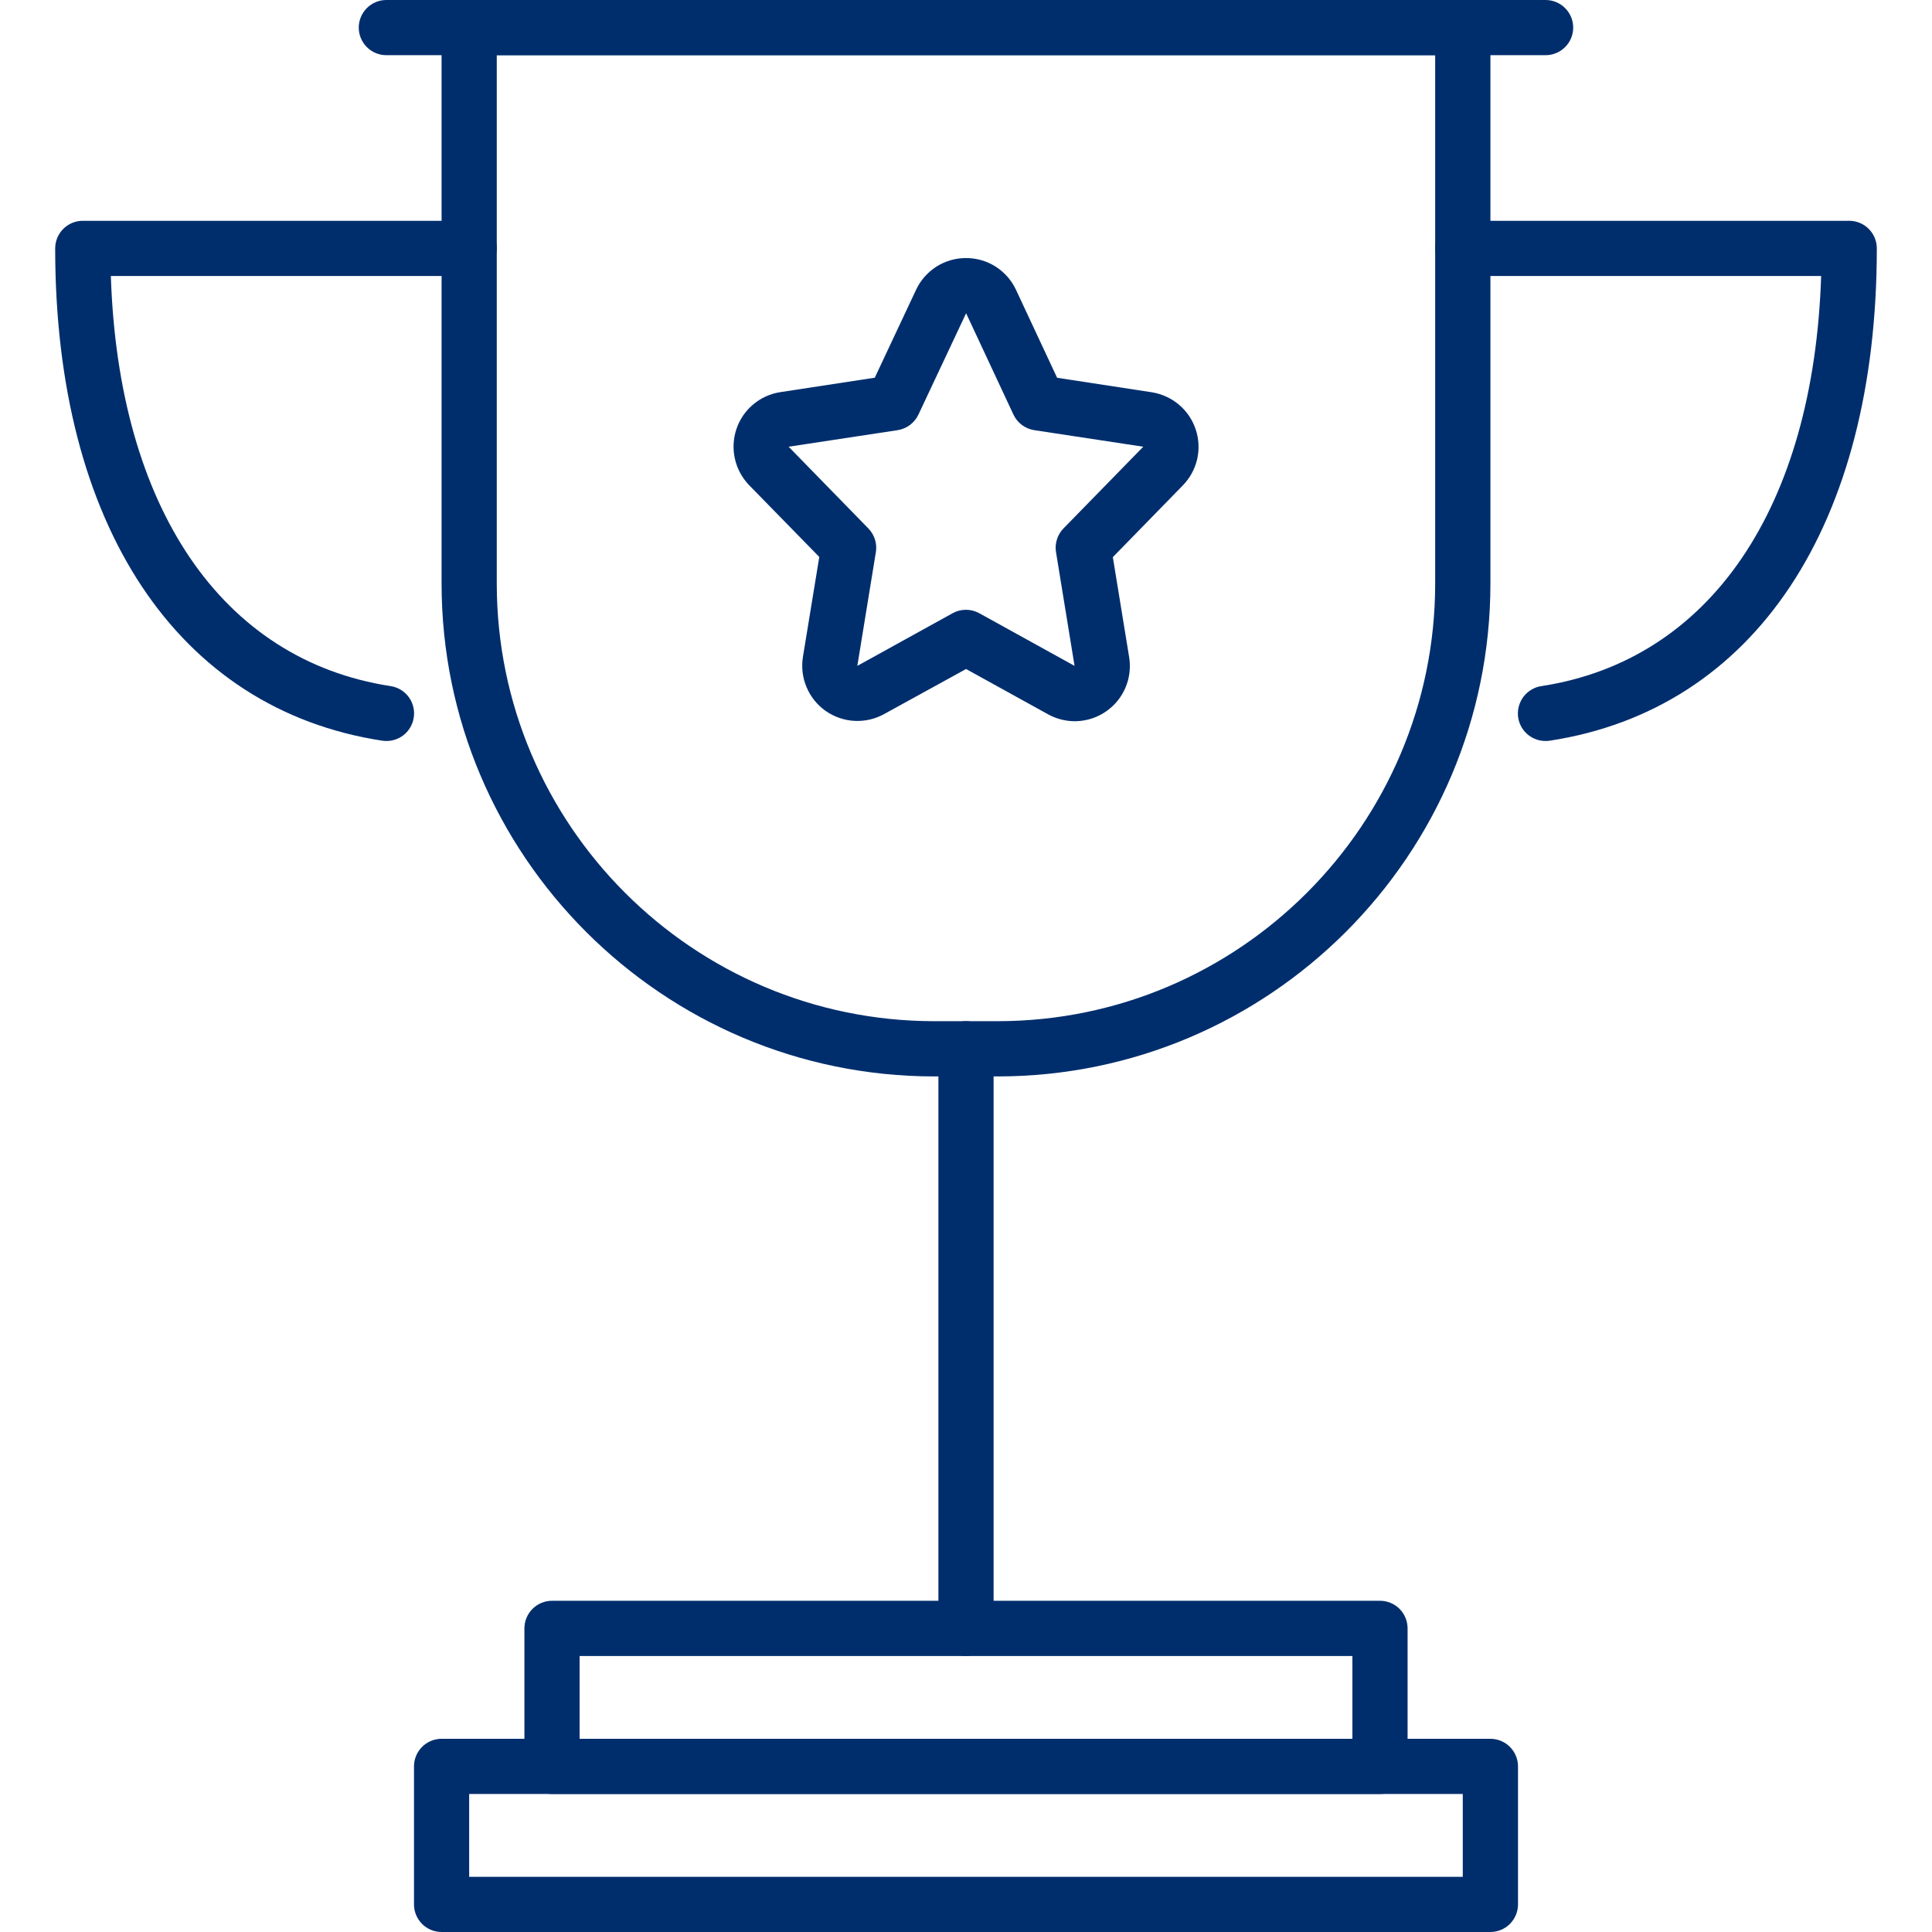 <svg width="32" height="32" viewBox="0 0 32 32" fill="none" xmlns="http://www.w3.org/2000/svg">
<g id="&#195;&#171;&#195;&#142;&#195;&#147;&#195;&#136;_1" clip-path="url(#clip0_623_3697)">
<path id="Vector" d="M15.477 17.829H16.522C21.023 17.829 24.686 14.166 24.686 9.665V0.457C24.686 0.336 24.637 0.22 24.552 0.134C24.466 0.048 24.35 0 24.228 0L7.771 0C7.65 0 7.534 0.048 7.448 0.134C7.362 0.22 7.314 0.336 7.314 0.457V9.665C7.314 14.166 10.976 17.829 15.477 17.829ZM23.771 0.914V9.665C23.771 13.662 20.519 16.914 16.522 16.914H15.477C11.48 16.914 8.228 13.662 8.228 9.665V0.914H23.771Z" fill="#002E6D"/>
<path id="Vector_2" d="M6.399 0.914H25.599C25.721 0.914 25.837 0.866 25.923 0.78C26.009 0.695 26.057 0.578 26.057 0.457C26.057 0.336 26.009 0.22 25.923 0.134C25.837 0.048 25.721 0 25.599 0L6.399 0C6.278 0 6.162 0.048 6.076 0.134C5.991 0.22 5.942 0.336 5.942 0.457C5.942 0.578 5.991 0.695 6.076 0.78C6.162 0.866 6.278 0.914 6.399 0.914Z" fill="#002E6D"/>
<path id="Vector_3" d="M7.314 32H24.685C24.807 32 24.923 31.952 25.009 31.866C25.094 31.78 25.143 31.664 25.143 31.543V29.257C25.143 29.136 25.094 29.02 25.009 28.934C24.923 28.848 24.807 28.8 24.685 28.8H7.314C7.193 28.8 7.076 28.848 6.991 28.934C6.905 29.02 6.857 29.136 6.857 29.257V31.543C6.857 31.664 6.905 31.78 6.991 31.866C7.076 31.952 7.193 32 7.314 32ZM24.228 31.086H7.771V29.714H24.228V31.086Z" fill="#002E6D"/>
<path id="Vector_4" d="M9.143 29.714H22.857C22.979 29.714 23.095 29.666 23.181 29.58C23.266 29.495 23.314 29.378 23.314 29.257V26.971C23.314 26.85 23.266 26.734 23.181 26.648C23.095 26.562 22.979 26.514 22.857 26.514H9.143C9.022 26.514 8.906 26.562 8.82 26.648C8.734 26.734 8.686 26.85 8.686 26.971V29.257C8.686 29.378 8.734 29.495 8.82 29.58C8.906 29.666 9.022 29.714 9.143 29.714ZM22.4 28.8H9.6V27.429H22.4V28.8Z" fill="#002E6D"/>
<path id="Vector_5" d="M16 27.429C16.121 27.429 16.237 27.38 16.323 27.295C16.409 27.209 16.457 27.093 16.457 26.971V17.371C16.457 17.25 16.409 17.134 16.323 17.048C16.237 16.962 16.121 16.914 16 16.914C15.879 16.914 15.762 16.962 15.677 17.048C15.591 17.134 15.543 17.25 15.543 17.371V26.971C15.543 27.093 15.591 27.209 15.677 27.295C15.762 27.38 15.879 27.429 16 27.429Z" fill="#002E6D"/>
<path id="Vector_6" d="M6.4 12.273C6.515 12.274 6.627 12.23 6.712 12.152C6.796 12.074 6.848 11.966 6.857 11.851C6.866 11.736 6.831 11.621 6.759 11.531C6.687 11.441 6.583 11.381 6.469 11.364C3.673 10.934 1.961 8.408 1.836 4.571H7.771C7.893 4.571 8.009 4.523 8.095 4.438C8.18 4.352 8.229 4.235 8.229 4.114C8.229 3.993 8.18 3.877 8.095 3.791C8.009 3.705 7.893 3.657 7.771 3.657H1.371C1.25 3.657 1.134 3.705 1.048 3.791C0.962 3.877 0.914 3.993 0.914 4.114C0.914 8.698 2.939 11.748 6.33 12.268C6.353 12.271 6.377 12.273 6.4 12.273Z" fill="#002E6D"/>
<path id="Vector_7" d="M25.6 12.273C25.624 12.273 25.647 12.271 25.67 12.268C29.061 11.748 31.086 8.698 31.086 4.114C31.086 3.993 31.038 3.877 30.952 3.791C30.866 3.705 30.75 3.657 30.629 3.657H24.229C24.108 3.657 23.991 3.705 23.905 3.791C23.82 3.877 23.772 3.993 23.772 4.114C23.772 4.235 23.82 4.352 23.905 4.438C23.991 4.523 24.108 4.571 24.229 4.571H30.164C30.039 8.408 28.327 10.934 25.531 11.364C25.416 11.381 25.313 11.441 25.241 11.531C25.169 11.622 25.134 11.736 25.142 11.851C25.151 11.966 25.203 12.074 25.288 12.152C25.373 12.23 25.485 12.274 25.6 12.273Z" fill="#002E6D"/>
<path id="Vector_8" d="M17.8 11.946C17.933 11.945 18.064 11.917 18.184 11.861C18.304 11.805 18.411 11.724 18.497 11.623C18.583 11.522 18.645 11.403 18.681 11.276C18.716 11.148 18.723 11.014 18.702 10.883L18.432 9.228L19.592 8.039C19.709 7.919 19.791 7.769 19.829 7.605C19.866 7.441 19.858 7.27 19.804 7.111C19.751 6.952 19.655 6.81 19.526 6.702C19.398 6.594 19.242 6.523 19.076 6.497L17.509 6.257L16.828 4.8C16.755 4.643 16.638 4.51 16.491 4.416C16.345 4.323 16.174 4.274 16.001 4.274C15.827 4.274 15.657 4.323 15.51 4.416C15.364 4.51 15.246 4.643 15.173 4.8L14.489 6.256L12.925 6.495C12.759 6.52 12.603 6.591 12.475 6.699C12.346 6.807 12.25 6.949 12.197 7.108C12.144 7.268 12.135 7.439 12.173 7.602C12.21 7.766 12.292 7.916 12.409 8.037L13.57 9.225L13.299 10.88C13.272 11.049 13.292 11.223 13.359 11.381C13.425 11.54 13.535 11.676 13.675 11.775C13.816 11.873 13.981 11.931 14.152 11.94C14.324 11.949 14.494 11.91 14.644 11.827L16.001 11.081L17.357 11.83C17.493 11.905 17.645 11.945 17.8 11.946ZM16.001 5.187L16.786 6.867C16.818 6.935 16.866 6.994 16.926 7.039C16.986 7.084 17.056 7.113 17.131 7.125L18.936 7.399L17.614 8.753C17.564 8.805 17.527 8.867 17.506 8.935C17.484 9.003 17.479 9.075 17.491 9.146L17.798 11.029L16.22 10.157C16.152 10.119 16.076 10.1 15.999 10.1C15.921 10.1 15.845 10.119 15.778 10.157L14.2 11.029L14.507 9.146C14.519 9.075 14.513 9.003 14.492 8.935C14.47 8.867 14.433 8.805 14.383 8.753L13.062 7.399L14.867 7.125C14.941 7.113 15.011 7.084 15.072 7.039C15.132 6.994 15.18 6.935 15.212 6.867L16.001 5.19C16 5.189 16 5.188 16.001 5.187Z" fill="#002E6D"/>
</g>
<defs>
<clipPath id="clip0_623_3697">
<rect width="30.171" height="32" fill="white" transform="matrix(-1 0 0 1 31.086 0)"/>
</clipPath>
</defs>
</svg>
